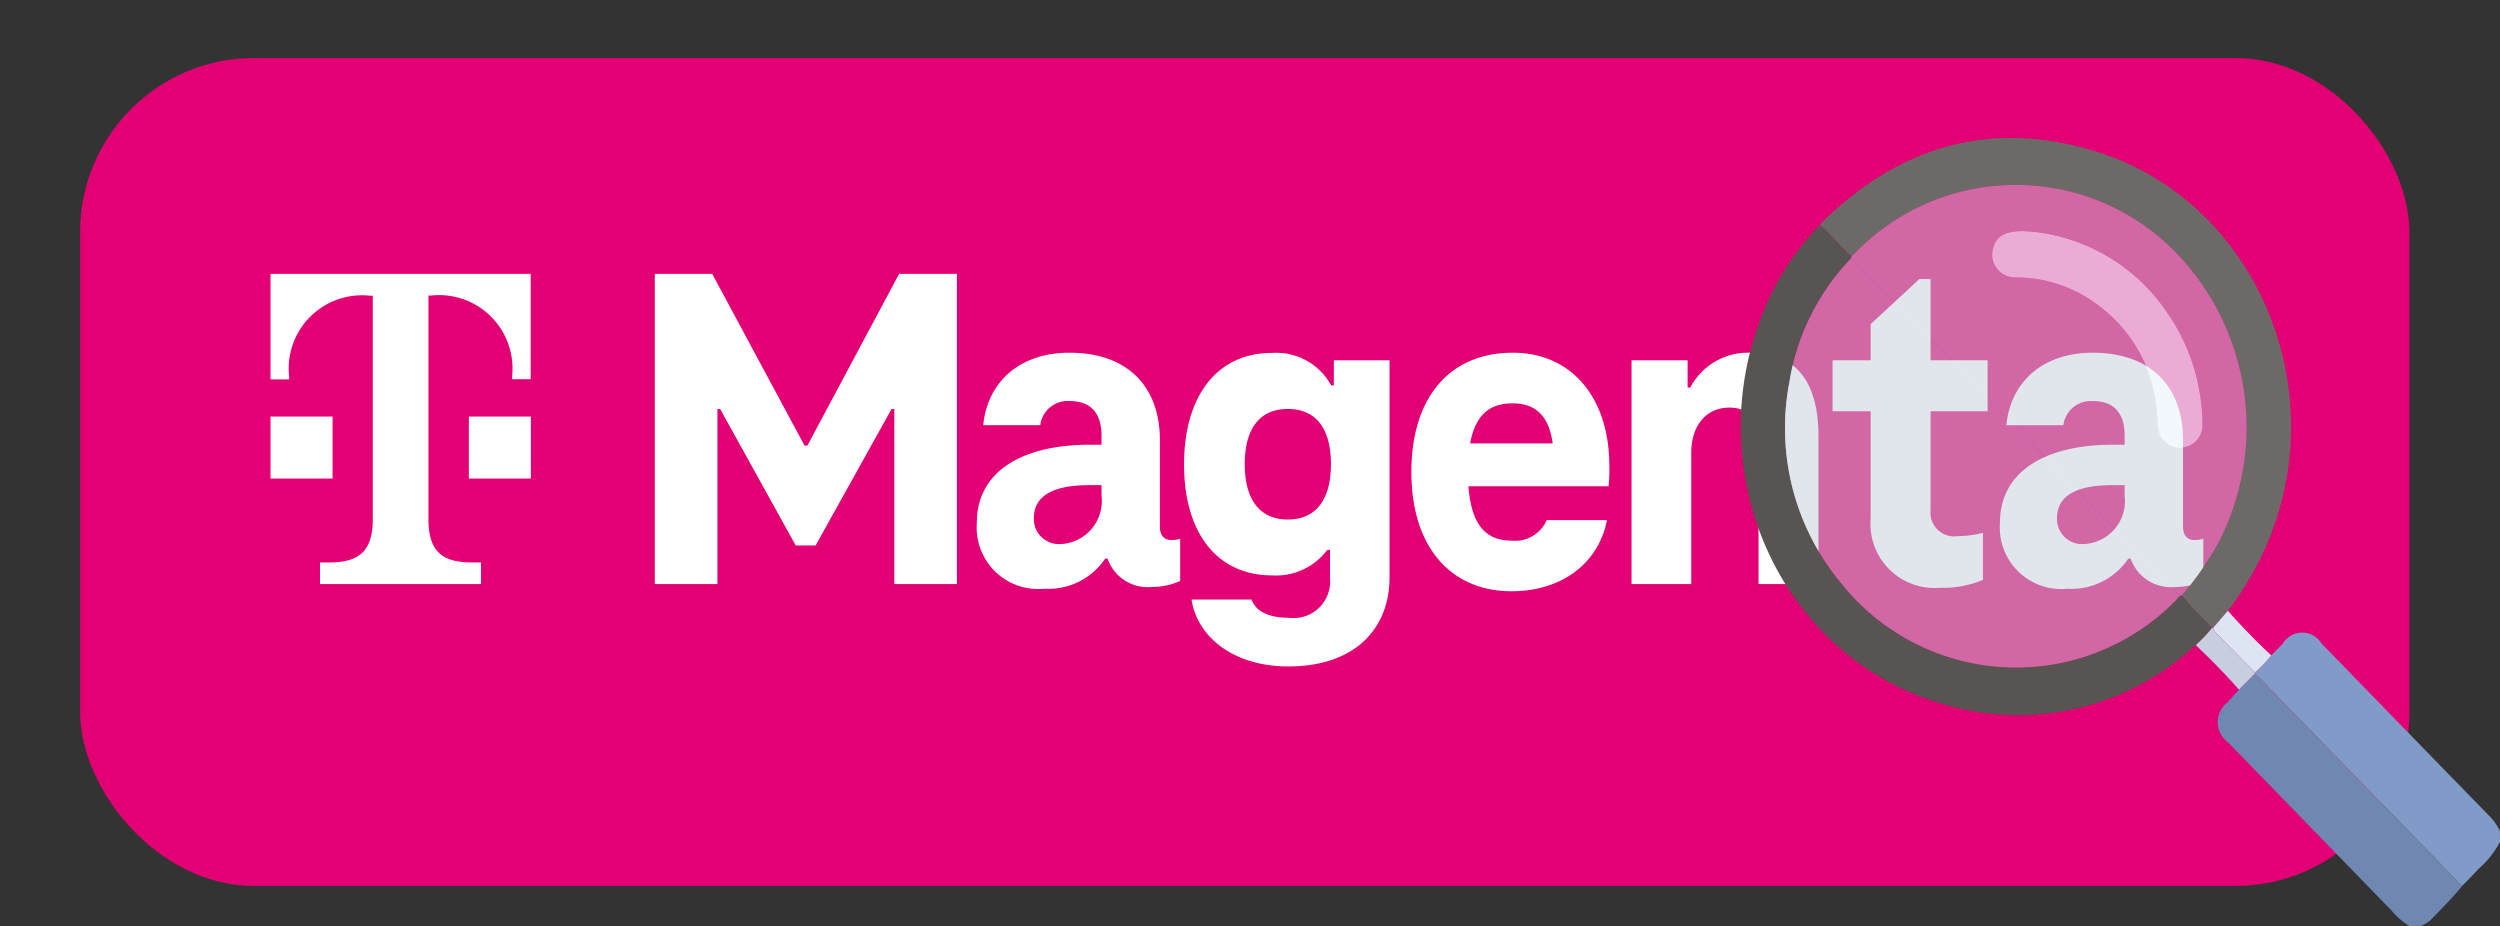 <svg xmlns="http://www.w3.org/2000/svg" viewBox="0 0 129.333 47.906"><rect x="0" y="0" width="129.333" height="47.906" fill="#333333" stroke="none"/><defs><style>.a{fill:#e20074;}.b{fill:#fff;}.c{fill:#e6e6e8;}.d{fill:#819bc9;}.e{fill:#7087b1;}.f{fill:#585451;}.g{fill:#6c6a66;}.h{fill:#dde5f2;}.i{fill:#c6cee0;}.j{fill:#c2ced9;opacity:0.5;}.j,.k{isolation:isolate;}.k{fill:#eef6fe;opacity:0.7;}</style></defs><title>Монтажная область 2</title><rect class="a" x="4.145" y="3" width="120.5" height="42.833" rx="9" ry="9"/><path class="b" d="M17.205,24.757h-3.21v-3.21h3.21Zm-3.21-10.59v5.46h.96v-.16a3.796,3.796,0,0,1,4.17-4.17h.16v11.55c0,1.6-.64,2.25-2.24,2.25h-.49v1.12h8.33v-1.12h-.48c-1.6,0-2.24-.64-2.24-2.25v-11.56h.16a3.8,3.8,0,0,1,4.17,4.17v.16h.96v-5.45Zm10.26,10.59h3.21v-3.21h-3.21Zm82.16,2.05c0-1.15.98-1.71,2.88-1.71h.62v.55a2.229,2.229,0,0,1-2.14,2.5A1.296,1.296,0,0,1,106.415,26.807Zm7.1,1.13c-.34,0-.58-.22-.58-.7v-4.47c0-2.71-1.61-4.52-4.68-4.52-2.45,0-4.22,1.39-4.46,3.75h2.95a1.432,1.432,0,0,1,1.51-1.25c1.15,0,1.66.67,1.66,1.8v.46h-.62c-3.36,0-5.83,1.3-5.83,4.04a3.183,3.183,0,0,0,3.5,3.41,3.54,3.54,0,0,0,3.14-1.56h.12a2.209,2.209,0,0,0,2.3,1.47,3.629,3.629,0,0,0,1.46-.31v-2.19A1.325,1.325,0,0,1,113.515,27.937Zm-13.14,2.47a5.254,5.254,0,0,0,2.21-.41v-2.43a5.61,5.61,0,0,1-1.32.17,1.222,1.222,0,0,1-1.39-1.32v-5.14h2.95v-2.64h-2.95v-4.2h-.58l-2.52,2.33v1.87h-1.97v2.64h1.97v5.53A3.32,3.32,0,0,0,100.375,30.407Zm-9.83-12.16a3.374,3.374,0,0,0-3.1,1.8h-.14v-1.41h-2.9v11.58h3.09v-6.8c0-1.42.79-2.33,1.97-2.33,1.1,0,1.51.72,1.51,1.85v7.28h3.1v-7.67C94.065,19.717,92.895,18.247,90.545,18.247Zm-12.28,2.62c1.03,0,1.85.5,2.06,2.07h-4.27C76.345,21.377,77.135,20.867,78.265,20.867Zm4.99,3.22c0-3.53-1.97-5.84-4.99-5.84-3.24,0-5.25,2.28-5.25,6.17,0,3.94,2.09,6.17,5.18,6.17,2.54,0,4.49-1.39,4.94-3.68h-3.12a1.779,1.779,0,0,1-1.82,1.06c-1.18,0-2.06-.62-2.23-2.81h7.25A8.224,8.224,0,0,0,83.255,24.087Zm-16.63,2.79c-1.49,0-2.23-1.08-2.23-2.86,0-1.8.74-2.86,2.23-2.86s2.23,1.06,2.23,2.86C68.855,25.797,68.115,26.877,66.625,26.877Zm2.38-8.24v1.3h-.14a3.236,3.236,0,0,0-3.05-1.68c-2.88,0-4.56,2.26-4.56,5.77s1.68,5.74,4.56,5.74a3.308,3.308,0,0,0,2.85-1.32h.14v1.47a1.889,1.889,0,0,1-2.14,2.04c-1.06,0-1.7-.34-1.92-.94h-3.1c.26,1.83,2.06,3.46,5.01,3.46,3.38,0,5.23-1.9,5.23-4.61v-11.23Zm-15.52,8.17c0-1.15.98-1.71,2.88-1.71h.62v.55a2.229,2.229,0,0,1-2.14,2.5A1.296,1.296,0,0,1,53.485,26.807Zm7.1,1.13c-.34,0-.58-.22-.58-.7v-4.47c0-2.71-1.61-4.52-4.68-4.52-2.45,0-4.22,1.39-4.46,3.75h2.95a1.432,1.432,0,0,1,1.51-1.25c1.15,0,1.66.67,1.66,1.8v.46h-.62c-3.36,0-5.83,1.3-5.83,4.04a3.183,3.183,0,0,0,3.5,3.41,3.54,3.54,0,0,0,3.14-1.56h.12a2.209,2.209,0,0,0,2.3,1.47,3.629,3.629,0,0,0,1.46-.31v-2.19A1.325,1.325,0,0,1,60.585,27.937Zm-14.07-13.77-4.75,8.89h-.14l-4.78-8.89h-2.97v16.05h3.24v-9.06h.14l3.91,7.06h1.03l3.93-7.06h.14v9.06h3.24v-16.05Z"/><path class="c" d="M103.632,21.431l.007-.048a.028.028,0,0,1,.004.04Z"/><path class="d" d="M129.328,42.987a2.939,2.939,0,0,0-.614-.843q-4.316-4.427-8.623-8.865a1.17,1.17,0,0,0-1.995.015c-.196.207-.398.407-.597.611a6.459,6.459,0,0,1-.84.882l-.016.071c.125.111.257.215.373.335q5.003,5.142,10.005,10.287a1.169,1.169,0,0,0,.375.331c.278-.289.566-.57.833-.87a4.695,4.695,0,0,0,1.104-1.393Z"/><path class="e" d="M127.395,45.81a1.169,1.169,0,0,1-.375-.331q-5.003-5.142-10.005-10.287c-.117-.12-.248-.224-.373-.335l-.813.818c-.2.222-.397.446-.6.664a1.292,1.292,0,0,0,.031,2.062q.992,1.023,1.986,2.043,3.238,3.331,6.476,6.661a3.879,3.879,0,0,0,.918.8l.611-.006a1.98,1.98,0,0,0,.456-.269C126.283,47.039,126.87,46.456,127.395,45.81Z"/><path class="f" d="M94.145,11.636a13.836,13.836,0,0,0-3.142,5.069c-2.982,8.2,1.317,17.292,9.371,19.674a13.412,13.412,0,0,0,13.069-2.884c.049-.041.1-.079.15-.119a8.76,8.76,0,0,0,.835-.878c-.109-.126-.216-.253-.327-.378a15.299,15.299,0,0,1-1.227-1.326l-.133.048a2.561,2.561,0,0,1-.173.209A11.566,11.566,0,0,1,95.237,30.158a12.535,12.535,0,0,1-2.667-10.38,11.922,11.922,0,0,1,3.182-6.403l.048-.14c-.151-.054-.235-.193-.345-.298C95.012,12.51,94.622,12.025,94.145,11.636Z"/><path class="g" d="M112.875,30.794a15.297,15.297,0,0,0,1.227,1.326c.11.124.218.252.327.378q.033-.01.067-.019l.757-.882a15.87,15.87,0,0,0,2.793-5.706c1.927-7.588-2.157-15.585-9.305-17.952-5.466-1.81-10.325-.532-14.501,3.576a1.218,1.218,0,0,0-.096.121c.477.389.867.874,1.31,1.3.11.105.194.244.345.298.058-.05.121-.095.175-.15a11.561,11.561,0,0,1,17.029.454,12.996,12.996,0,0,1,1.789,14.486A16.765,16.765,0,0,1,112.875,30.794Z"/><path class="h" d="M115.253,31.596l-.757.882a.685.685,0,0,0,.093.21q1.03,1.054,2.069,2.098a6.459,6.459,0,0,0,.84-.882Q116.323,32.807,115.253,31.596Z"/><path class="i" d="M116.658,34.787q-1.036-1.048-2.069-2.098a.685.685,0,0,1-.093-.21q-.034.009-.067.019a8.76,8.76,0,0,1-.835.878q1.168,1.096,2.235,2.299l.813-.818Z"/><path class="j" d="M95.752,13.375a11.922,11.922,0,0,0-3.182,6.403,12.535,12.535,0,0,0,2.667,10.38,11.566,11.566,0,0,0,17.332.893,2.555,2.555,0,0,0,.173-.209c-.091-.11-.175-.227-.274-.329q-8.182-8.419-16.366-16.835A1.069,1.069,0,0,0,95.752,13.375Z"/><path class="j" d="M95.752,13.375a1.069,1.069,0,0,1,.35.303q8.185,8.416,16.366,16.835c.099.102.183.219.274.329l.133-.048a16.769,16.769,0,0,0,1.917-2.769A12.996,12.996,0,0,0,113.004,13.539a11.561,11.561,0,0,0-17.029-.454c-.054.054-.116.1-.175.15Zm8.896-1.42a8.213,8.213,0,0,1,1.463.18,9.587,9.587,0,0,1,5.944,3.948,10.246,10.246,0,0,1,1.886,5.874,1.145,1.145,0,1,1-2.288.016c-.01-.265-.043-.529-.071-.792a7.545,7.545,0,0,0-2.89-5.275,7.039,7.039,0,0,0-4.434-1.553,1.178,1.178,0,0,1-1.155-1.491C103.247,12.252,103.688,11.955,104.648,11.955Z"/><path class="k" d="M104.648,11.955c-.96 0-1.401.297-1.545.907a1.178,1.178,0,0,0,1.155,1.491,7.039,7.039,0,0,1,4.434,1.553,7.545,7.545,0,0,1,2.89,5.275c.029.263.062.527.071.792a1.145,1.145,0,1,0,2.288-.016,10.246,10.246,0,0,0-1.886-5.874,9.587,9.587,0,0,0-5.944-3.948A8.211,8.211,0,0,0,104.648,11.955Z"/></svg>